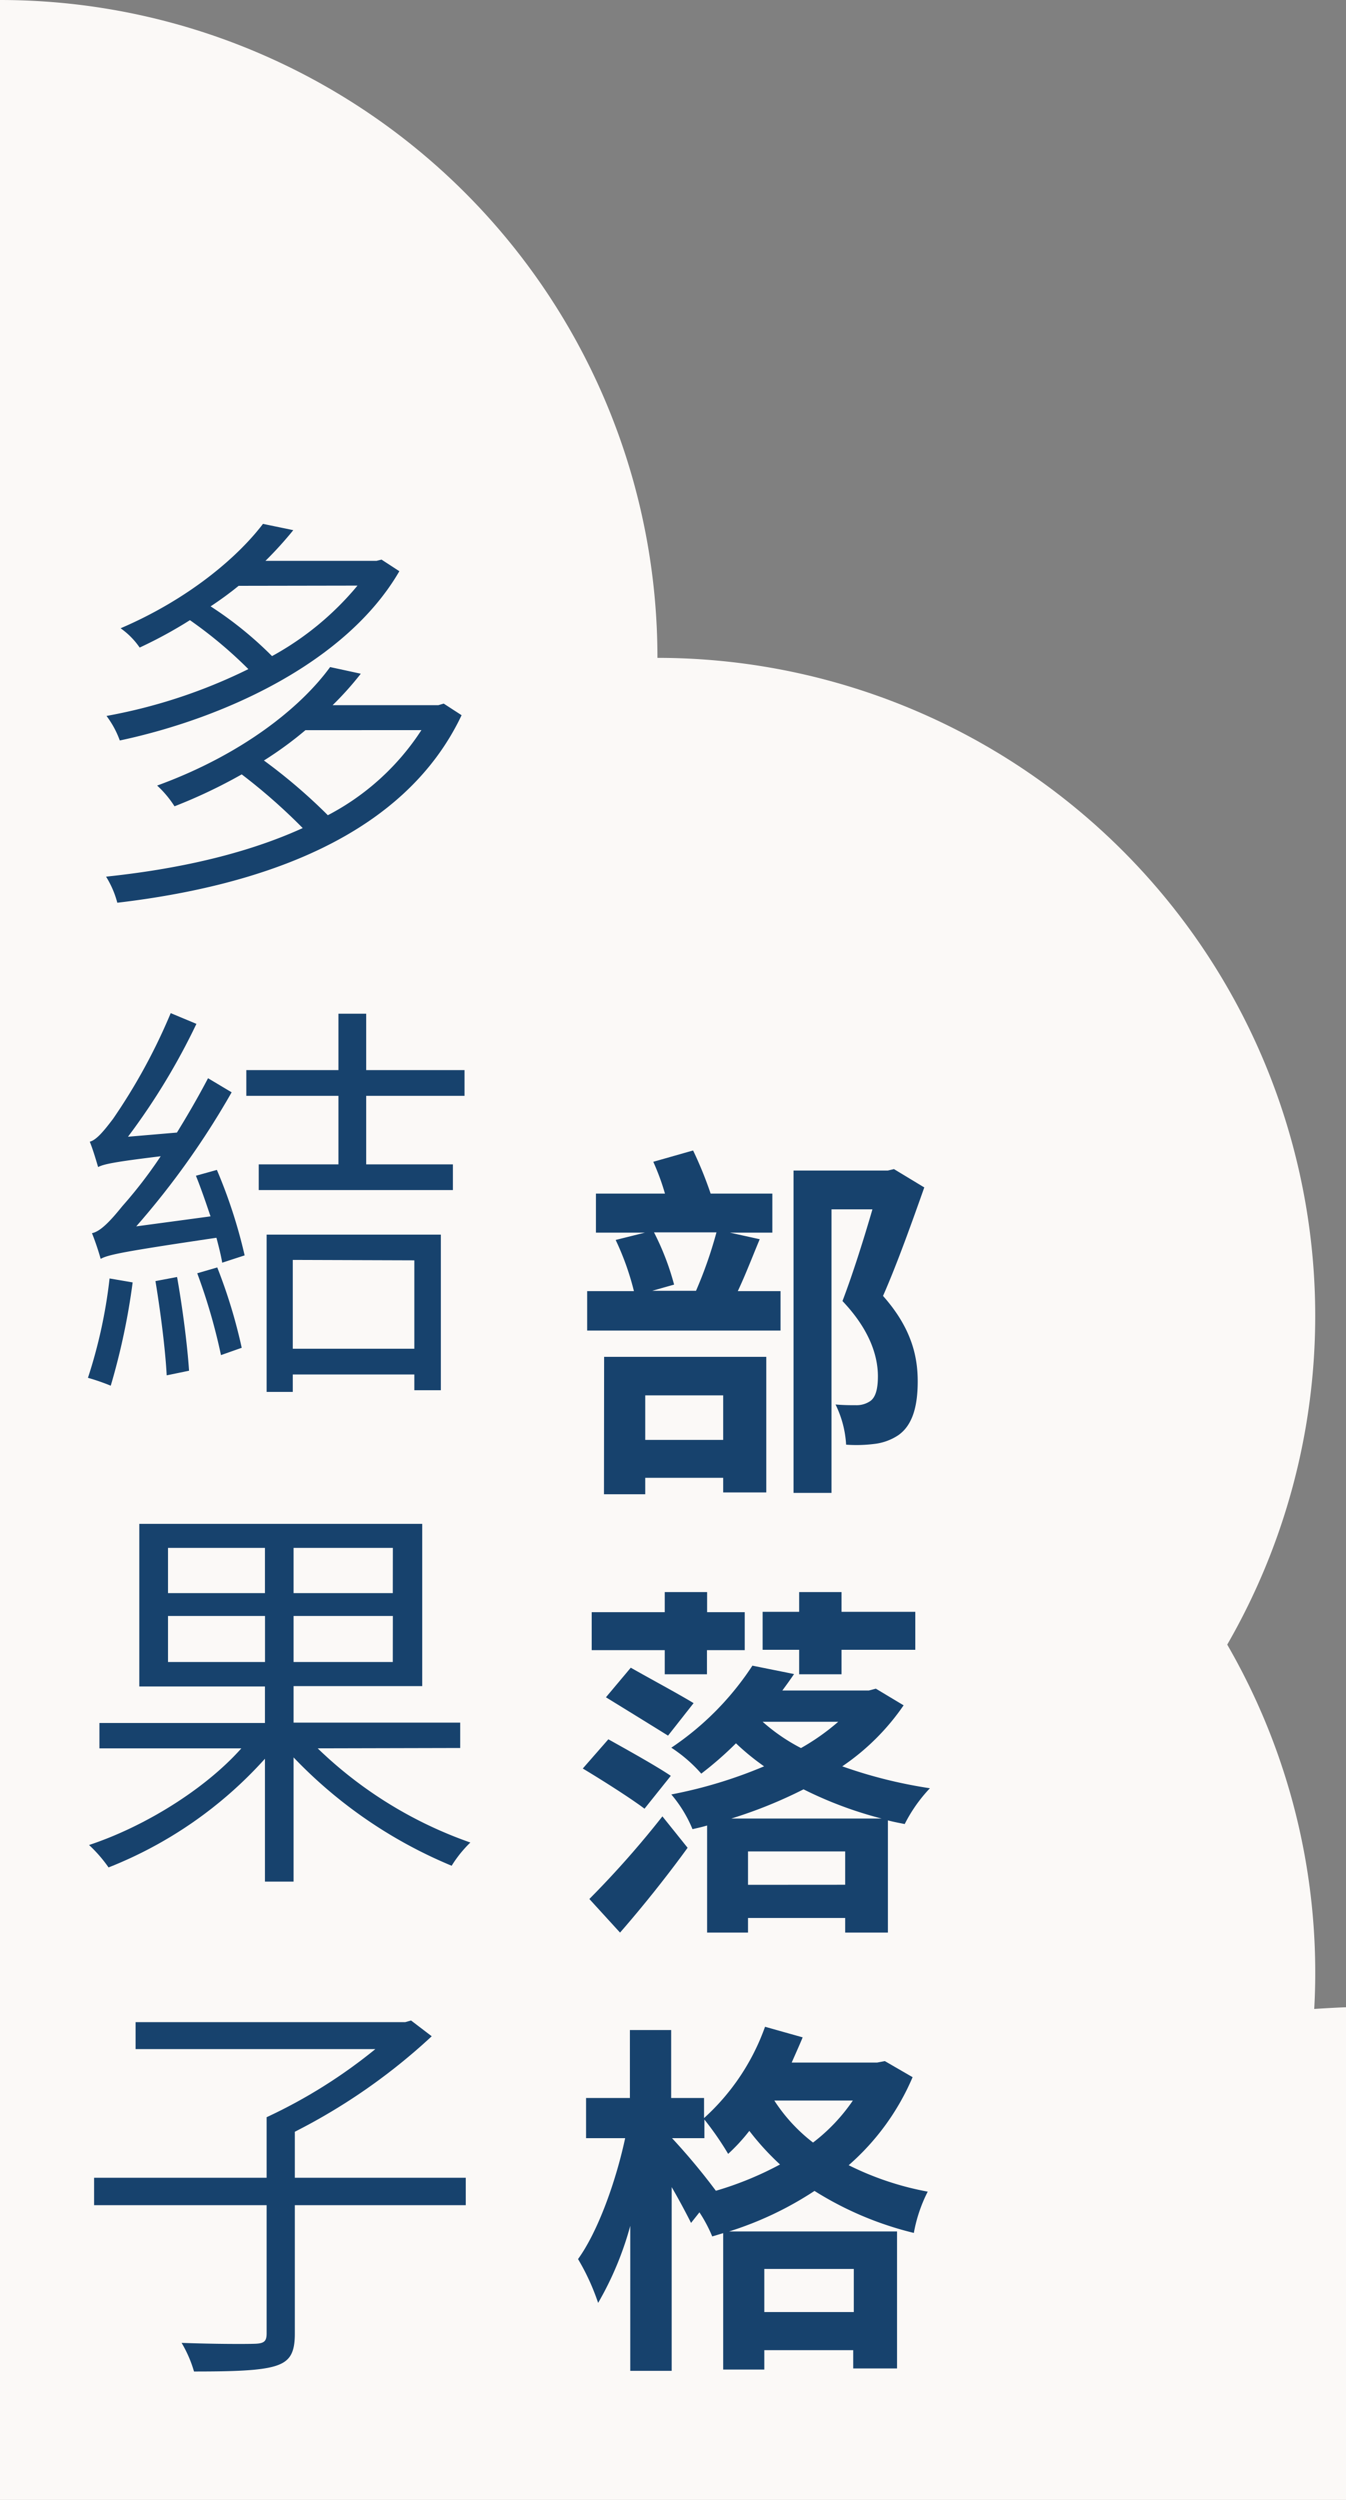 <svg xmlns="http://www.w3.org/2000/svg" width="184.26" height="342.2" viewBox="0 0 184.26 342.2">
  <rect x="0" y="0" width="184.26" height="342.2" fill="#808080" stroke="none"/>
  <g id="圖層_2" data-name="圖層 2">
    <g id="底">
      <path d="M184.26,274.76V342.2H0V0A90,90,0,0,1,90,90.05a90.07,90.07,0,0,1,78,135.07,89.66,89.66,0,0,1,12.05,45c0,1.63-.05,3.26-.14,4.87C181.38,274.9,182.82,274.81,184.26,274.76Z" fill="#fbf9f7"/>
    </g>
    <g id="內容">
      <g>
        <path d="M63.19,97.9c-7.89,16.64-27.37,23.34-47.13,25.67A13,13,0,0,0,14.52,120c9.49-1,18.91-3,26.92-6.65A78.84,78.84,0,0,0,33.09,106a71.33,71.33,0,0,1-9.2,4.37,14.14,14.14,0,0,0-2.38-2.84C33,103.35,41.1,96.93,45.19,91.31l4.2.91a42.81,42.81,0,0,1-3.86,4.31H60l.74-.22ZM54.67,78.19c-7.21,12.44-23.85,20.1-38.27,23.17A12.82,12.82,0,0,0,14.58,98,73.35,73.35,0,0,0,34,91.59a59.55,59.55,0,0,0-8-6.7,61,61,0,0,1-6.88,3.75A10.51,10.51,0,0,0,16.51,86C25.6,82.11,32.41,76.43,36,71.71l4.15.86a51.69,51.69,0,0,1-3.81,4.2H51.55l.68-.17Zm-22,2A47.1,47.1,0,0,1,28.83,83a50.51,50.51,0,0,1,8.41,6.81,40.36,40.36,0,0,0,11.7-9.65Zm9.14,19.76a49.9,49.9,0,0,1-5.68,4.15,75.48,75.48,0,0,1,8.75,7.49A34,34,0,0,0,57.69,99.94Z" fill="#17426d"/>
        <path d="M18.16,175.54a92.27,92.27,0,0,1-3,14.14,29.05,29.05,0,0,0-3.12-1.08A68.19,68.19,0,0,0,15,175Zm11.53-15.4a69.61,69.61,0,0,1,3.8,11.7l-3.07,1c-.17-1-.45-2.11-.79-3.41-13.06,1.93-14.82,2.33-15.85,2.89a34.89,34.89,0,0,0-1.19-3.52c1.14-.22,2.5-1.64,4.15-3.69A62.46,62.46,0,0,0,22,158.27c-6.47.79-7.78,1.08-8.57,1.48-.23-.8-.74-2.5-1.14-3.47.91-.23,1.93-1.47,3.18-3.12a79.77,79.77,0,0,0,7.9-14.48l3.52,1.47a91,91,0,0,1-9.37,15.45l6.7-.57c1.47-2.38,2.95-4.94,4.26-7.44l3.23,1.93a111.18,111.18,0,0,1-13.06,18.35l10.17-1.37c-.63-1.87-1.31-3.86-2-5.56ZM24.24,174.8c.73,4.09,1.41,9.31,1.64,12.83l-3.06.63c-.18-3.52-.86-8.81-1.54-12.9Zm5.5-1.31a71.93,71.93,0,0,1,3.35,11l-2.84,1A79.23,79.23,0,0,0,27,174.29ZM50.13,150v9.38H62v3.52H35.42v-3.52H46.33V150H33.72v-3.52H46.33v-7.72h3.8v7.72H63.59V150Zm-13.63,19H60.35V190.3H56.72v-2.16H40.08v2.39H36.5Zm3.58,3.46v12.16H56.72V172.52Z" fill="#17426d"/>
        <path d="M43.49,239.32a57.19,57.19,0,0,0,20.9,12.89,16.39,16.39,0,0,0-2.56,3.18,63.59,63.59,0,0,1-21.64-14.83v17H36.27V240.74a56.77,56.77,0,0,1-21.41,14.88,18.91,18.91,0,0,0-2.67-3.07c7.56-2.5,15.85-7.61,20.85-13.23H13.61v-3.47H36.27v-5H19.07V208.59H57.8V230.8H40.19v5H63v3.47ZM23,218.07H36.27v-6.19H23Zm13.28,9.43v-6.3H23v6.3Zm17.5-15.62H40.19v6.19H53.77Zm0,9.32H40.19v6.3H53.77Z" fill="#17426d"/>
        <path d="M63.76,301.85H40.36v17.6c0,2.67-.68,3.81-2.72,4.43s-5.63.74-11.08.74a16.82,16.82,0,0,0-1.7-3.92c4.71.17,8.86.17,10.11.12s1.53-.4,1.53-1.42V301.85H12.88V298.1H36.5v-8.29a70.67,70.67,0,0,0,14.88-9.32H18.56V276.8H55.47l.8-.23,2.83,2.16A81.85,81.85,0,0,1,40.36,291.8v6.3h23.4Z" fill="#17426d"/>
      </g>
      <g>
        <path d="M104,169.63c-1,2.4-2,5-3,7.1h5.85v5.4H80.38v-5.4h6.4a36.82,36.82,0,0,0-2.5-7l4-1h-6.7v-5.35h9.45a32.26,32.26,0,0,0-1.6-4.35l5.45-1.55a52.23,52.23,0,0,1,2.4,5.9h8.45v5.35H99.93Zm-21.3,16.1h22.2v18.56H99v-2H88.33v2.25H82.68ZM88.33,191v6.1H99V191Zm1.2-22.31a35.86,35.86,0,0,1,2.75,7.15l-3,.85h6a58.4,58.4,0,0,0,2.8-8Zm37-6.15c-1.7,4.8-3.75,10.55-5.65,14.85,4,4.5,4.75,8.45,4.75,11.7,0,3.61-.8,6.06-2.65,7.36a7.43,7.43,0,0,1-3.3,1.2,19.4,19.4,0,0,1-3.85.1,14.3,14.3,0,0,0-1.45-5.5c1.1.1,2.1.1,2.8.1a3.32,3.32,0,0,0,1.85-.5c.85-.5,1.15-1.75,1.15-3.46,0-2.7-1.05-6.3-4.85-10.3,1.4-3.65,3-8.75,4.1-12.55h-5.6v38.81h-5.2V160.23h12.9l.85-.2Z" fill="#17426d"/>
        <path d="M88.23,247.58c-1.85-1.4-5.7-3.85-8.45-5.5l3.5-4c2.6,1.45,6.55,3.65,8.55,5Zm-7.55,12.36a130.65,130.65,0,0,0,10-11.31l3.45,4.3c-2.8,3.86-6.1,8-9.25,11.61ZM91,225.88H81v-5.2H91v-2.75h5.8v2.75h5.15v5.2H96.78v3.3H91Zm-4.65,2.4c2.55,1.45,6.55,3.6,8.6,4.85l-3.5,4.45c-2-1.25-5.9-3.65-8.5-5.25Zm37.35,5.15a31.78,31.78,0,0,1-8.4,8.35,64.37,64.37,0,0,0,12,3,20.69,20.69,0,0,0-3.45,4.9c-.75-.15-1.55-.3-2.3-.5v15.36h-5.85v-2h-13.3v2h-5.6V249.88c-.65.2-1.35.35-2,.5a17.82,17.82,0,0,0-2.9-4.75,63,63,0,0,0,12.7-3.85,33.07,33.07,0,0,1-3.85-3.15A47.85,47.85,0,0,1,96,242.78a20,20,0,0,0-4.1-3.55A39.58,39.58,0,0,0,103,228l5.7,1.15c-.5.75-1.05,1.5-1.6,2.25h11.85l.95-.25Zm-3,15.5a53.63,53.63,0,0,1-10.7-4,63.07,63.07,0,0,1-9.9,4Zm-5,9.06v-4.56h-13.3V258Zm-11.3-22.31a25.4,25.4,0,0,0,5.25,3.6,30.77,30.77,0,0,0,5.1-3.6Zm5-9.85h-5v-5.2h5v-2.7h5.8v2.7h10.1v5.2h-10.1v3.35h-5.8Z" fill="#17426d"/>
        <path d="M124.93,284.33a33.33,33.33,0,0,1-8.75,12.05A40.71,40.71,0,0,0,127,300a20.35,20.35,0,0,0-1.9,5.65,45.71,45.71,0,0,1-13.6-5.75,46.58,46.58,0,0,1-11.7,5.55h23v18.75h-6v-2.5H104.63v2.65H99V305.68l-1.5.45a19.6,19.6,0,0,0-1.75-3.3l-1.15,1.45c-.6-1.2-1.6-3.1-2.65-4.9v25.15H86.28V304.68a44.07,44.07,0,0,1-4.4,10.55,30.88,30.88,0,0,0-2.75-6c2.75-3.8,5.2-10.7,6.45-16.55H80.23v-5.5h6v-9.3h5.65v9.3h4.5v2.75a30.78,30.78,0,0,0,8.35-12.5l5.15,1.45c-.45,1.1-1,2.3-1.5,3.45h11.7l1.05-.2Zm-18.15,11.95a36.35,36.35,0,0,1-4.2-4.6,25.19,25.19,0,0,1-2.9,3.15,42,42,0,0,0-3.25-4.7v2.55H92a87.15,87.15,0,0,1,6,7.2A45.34,45.34,0,0,0,106.78,296.28Zm-2.15,14.3v5.9h12.25v-5.9ZM106,287.53a23,23,0,0,0,5.3,5.75,24.71,24.71,0,0,0,5.45-5.75Z" fill="#17426d"/>
      </g>
    </g>
  </g>
</svg>
